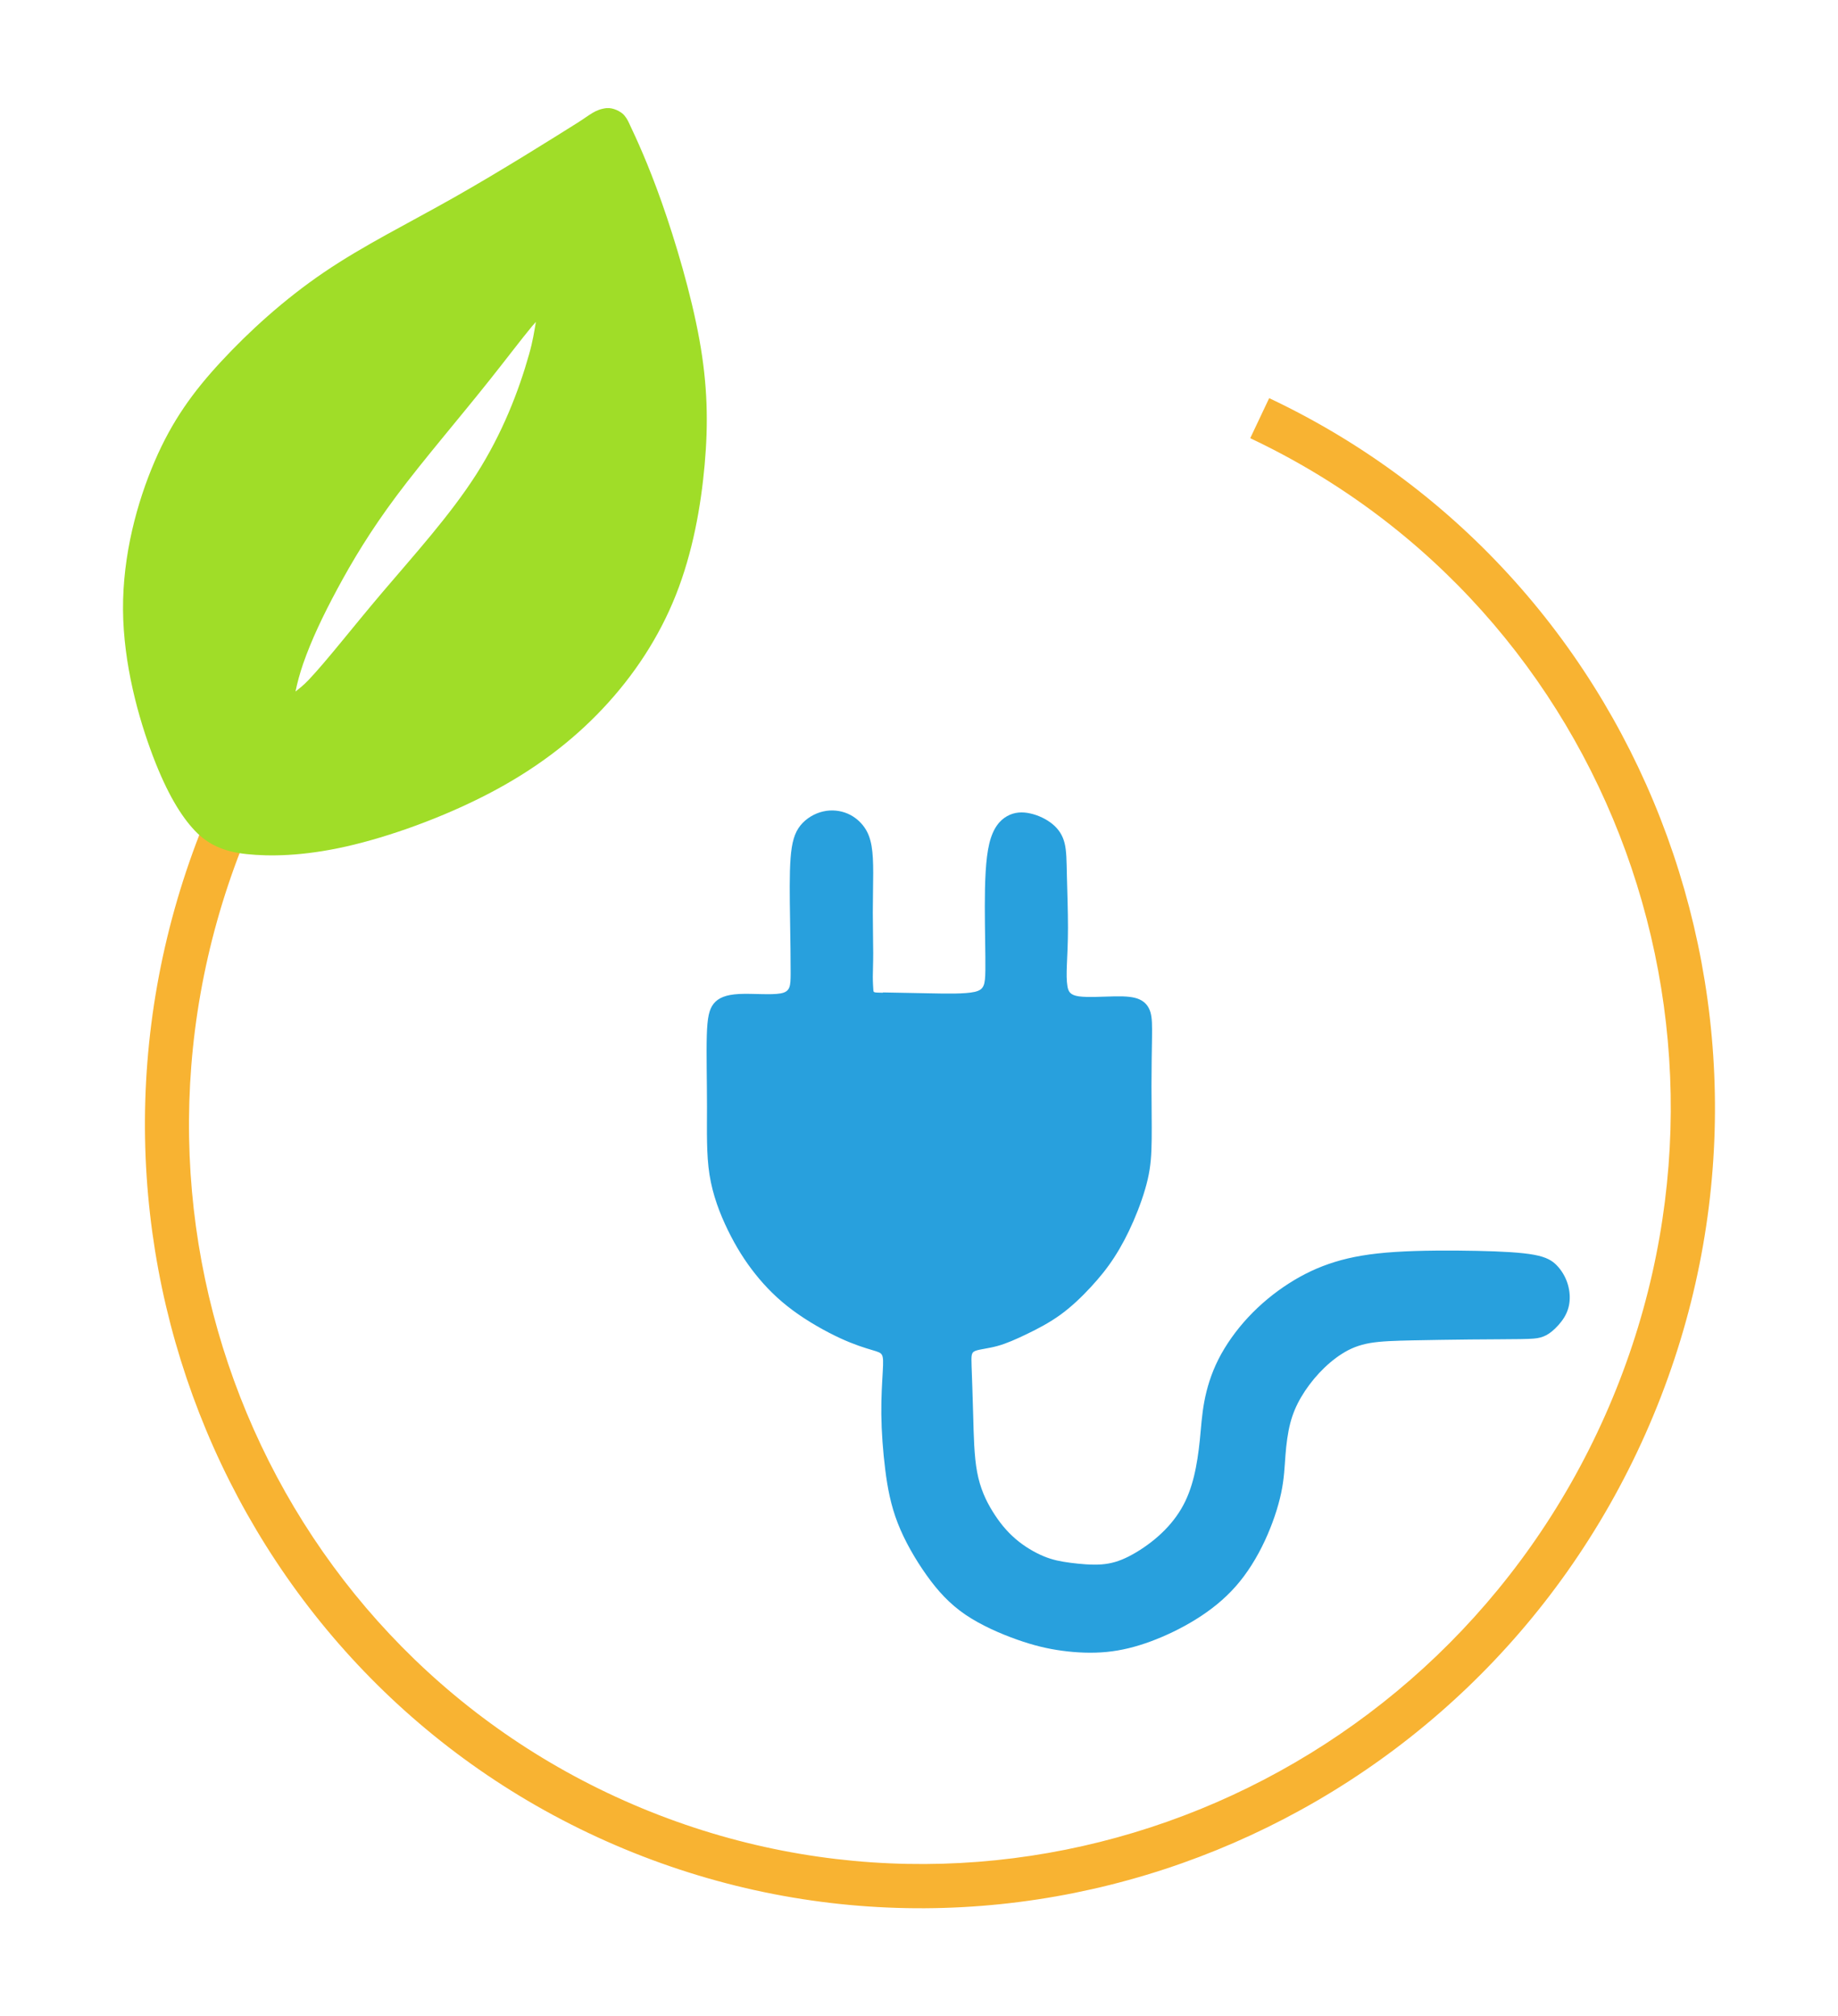 <?xml version="1.0" encoding="UTF-8" standalone="no"?>
<!-- Created with Inkscape (http://www.inkscape.org/) -->

<svg
   width="37.353mm"
   height="40.968mm"
   viewBox="0 0 37.353 40.968"
   version="1.1"
   id="svg1"
   inkscape:version="1.4 (e7c3feb1, 2024-10-09)"
   sodipodi:docname="AK Energie Icon ohne text.svg"
   xmlns:inkscape="http://www.inkscape.org/namespaces/inkscape"
   xmlns:sodipodi="http://sodipodi.sourceforge.net/DTD/sodipodi-0.dtd"
   xmlns="http://www.w3.org/2000/svg"
   xmlns:svg="http://www.w3.org/2000/svg">
  <sodipodi:namedview
     id="namedview1"
     pagecolor="#ffffff"
     bordercolor="#000000"
     borderopacity="0.25"
     inkscape:showpageshadow="2"
     inkscape:pageopacity="0.0"
     inkscape:pagecheckerboard="0"
     inkscape:deskcolor="#d1d1d1"
     inkscape:document-units="mm"
     inkscape:zoom="0.5501394"
     inkscape:cx="259.93412"
     inkscape:cy="233.57716"
     inkscape:window-width="1472"
     inkscape:window-height="916"
     inkscape:window-x="44"
     inkscape:window-y="38"
     inkscape:window-maximized="1"
     inkscape:current-layer="layer1" />
  <defs
     id="defs1" />
  <g
     inkscape:label="Ebene 1"
     inkscape:groupmode="layer"
     id="layer1"
     transform="translate(-83.344,-123.56)">
    <g
       id="g1"
       transform="translate(-3.803,-1.252)">
      <path
         style="fill:#f8b332;stroke-width:1"
         d="m 91.21,141.746 c -3.179,8.157 0.65,17.33 8.629,20.642 7.979,3.312 17.196,-0.443 20.751,-8.444 3.555,-8 0.161,-17.35 -7.65,-21.041 l -0.385,0.814 c 7.371,3.483 10.575,12.293 7.211,19.862 -3.363,7.569 -12.052,11.103 -19.582,7.976 -7.53,-3.126 -11.145,-11.766 -8.138,-19.483 z"
         id="path17-1-2-73" />
      <g
         id="g25-4-0-0-2-0-6"
         style="stroke:#a0dd28"
         transform="matrix(1,0,0,1,-212.62,-654.967)">
        <path
           style="fill:#a0dd28;stroke:none"
           d="m 312.457,782.867 c -0.243,0.028 -0.335,0.135 -0.596,0.299 -0.521,0.327 -1.559,0.98 -2.51,1.518 -0.95,0.538 -1.835,0.972 -2.646,1.523 -0.812,0.552 -1.526,1.205 -2.09,1.814 -0.564,0.609 -0.992,1.197 -1.348,2.025 -0.356,0.828 -0.65,1.903 -0.643,3.014 0.008,1.111 0.316,2.207 0.607,2.975 0.292,0.768 0.576,1.223 0.85,1.514 0.274,0.291 0.601,0.431 1.057,0.479 0.455,0.048 1.131,0.046 2.018,-0.154 0.887,-0.2 1.972,-0.592 2.898,-1.074 0.926,-0.482 1.685,-1.055 2.318,-1.727 0.633,-0.672 1.146,-1.449 1.488,-2.312 0.342,-0.864 0.508,-1.796 0.584,-2.641 0.076,-0.845 0.061,-1.625 -0.107,-2.551 -0.168,-0.925 -0.484,-1.989 -0.764,-2.783 -0.28,-0.794 -0.524,-1.314 -0.643,-1.566 -0.03,-0.063 -0.051,-0.123 -0.117,-0.203 -0.066,-0.081 -0.236,-0.163 -0.357,-0.148 z m -0.045,0.664 c 0.123,0.261 0.337,0.714 0.598,1.453 0.271,0.768 0.579,1.817 0.738,2.691 0.159,0.874 0.172,1.583 0.1,2.389 -0.073,0.806 -0.233,1.687 -0.545,2.475 -0.312,0.787 -0.781,1.499 -1.367,2.121 -0.586,0.622 -1.285,1.151 -2.158,1.605 -0.873,0.455 -1.93,0.835 -2.754,1.021 -0.824,0.186 -1.428,0.186 -1.82,0.145 -0.393,-0.041 -0.481,-0.08 -0.684,-0.295 -0.202,-0.215 -0.453,-0.595 -0.727,-1.314 -0.273,-0.72 -0.561,-1.764 -0.568,-2.766 -0.007,-1.001 0.265,-2.008 0.594,-2.771 0.328,-0.764 0.701,-1.277 1.238,-1.857 0.537,-0.581 1.222,-1.205 1.986,-1.725 0.765,-0.519 1.635,-0.948 2.604,-1.496 0.968,-0.548 2.013,-1.206 2.533,-1.533 0.175,-0.11 0.189,-0.117 0.232,-0.143 z"
           id="path23-1-85-2-5-4-7"
           transform="translate(-0.357,-0.892)" />
        <path
           style="fill:#a0dd28;stroke:none"
           d="m 311.18,786.305 c -0.184,0.043 -0.26,0.133 -0.365,0.236 -0.105,0.103 -0.218,0.231 -0.342,0.381 -0.247,0.3 -0.538,0.684 -0.852,1.078 -0.627,0.789 -1.356,1.639 -1.916,2.389 -0.56,0.75 -0.943,1.389 -1.252,1.963 -0.309,0.574 -0.554,1.093 -0.732,1.605 -0.089,0.256 -0.161,0.508 -0.201,0.73 -0.02,0.111 -0.033,0.215 -0.031,0.316 0.002,0.102 0.007,0.207 0.09,0.328 0.083,0.121 0.262,0.188 0.385,0.176 0.122,-0.012 0.211,-0.059 0.301,-0.113 0.179,-0.109 0.361,-0.275 0.568,-0.494 0.414,-0.438 0.9,-1.075 1.52,-1.805 0.619,-0.73 1.389,-1.569 1.959,-2.463 0.57,-0.894 0.921,-1.814 1.143,-2.602 0.111,-0.394 0.192,-0.753 0.217,-1.039 0.012,-0.143 0.018,-0.264 -0.023,-0.402 -0.021,-0.069 -0.058,-0.152 -0.148,-0.221 -0.09,-0.069 -0.226,-0.086 -0.318,-0.064 z m -0.166,0.912 c -0.034,0.197 -0.063,0.391 -0.137,0.652 -0.21,0.745 -0.542,1.608 -1.072,2.439 -0.53,0.831 -1.28,1.658 -1.91,2.4 -0.63,0.743 -1.124,1.384 -1.498,1.779 -0.113,0.119 -0.182,0.167 -0.268,0.238 0.034,-0.165 0.085,-0.362 0.158,-0.572 0.164,-0.47 0.395,-0.961 0.695,-1.518 0.3,-0.557 0.663,-1.168 1.203,-1.891 0.54,-0.723 1.269,-1.569 1.906,-2.371 0.319,-0.401 0.61,-0.786 0.844,-1.07 0.031,-0.037 0.05,-0.054 0.078,-0.088 z"
           id="path24-9-2-1-1-6-6"
           transform="translate(-0.357,-0.892)" />
      </g>
      <g
         id="path15-6-9-1-9-4"
         transform="matrix(1,0,0,1,-143.606,-810.257)">
        <path
           style="fill:#a0dd28"
           d="m 235.226,951.461 c -0.613,-0.613 -1.29,-2.671 -1.29,-3.923 0,-1.986 0.653,-3.417 2.305,-5.05 0.976,-0.965 1.608,-1.434 2.913,-2.165 0.917,-0.513 2.169,-1.241 2.781,-1.618 l 1.114,-0.686 0.427,1.183 c 0.773,2.142 0.941,3.102 0.859,4.911 -0.11,2.435 -0.633,3.663 -2.232,5.237 -1.741,1.715 -5.975,3.014 -6.879,2.11 z m 1.781,-1.69 c 0.374,-0.244 2.368,-2.521 3.522,-4.022 1.434,-1.867 2.329,-5.146 1.405,-5.146 -0.332,0 -0.654,0.346 -2.63,2.827 -2.697,3.385 -3.963,6.406 -2.758,6.584 0.04,0.006 0.247,-0.103 0.461,-0.242 z"
           id="path115" />
        <path
           style="fill:#a0dd28"
           d="m 243.166,937.691 -1.344,0.826 c -0.607,0.373 -1.861,1.104 -2.775,1.615 -1.314,0.735 -1.974,1.226 -2.959,2.199 -1.677,1.658 -2.371,3.173 -2.371,5.207 0,0.665 0.174,1.503 0.426,2.268 0.252,0.765 0.563,1.444 0.928,1.809 0.305,0.305 0.796,0.38 1.375,0.357 0.579,-0.023 1.263,-0.158 1.971,-0.375 1.416,-0.434 2.928,-1.19 3.842,-2.09 1.622,-1.598 2.186,-2.921 2.297,-5.385 0.082,-1.826 -0.095,-2.842 -0.871,-4.994 z m -0.23,0.656 0.336,0.93 c 0.769,2.132 0.927,3.034 0.846,4.826 -0.109,2.408 -0.591,3.541 -2.166,5.092 -0.827,0.815 -2.302,1.565 -3.664,1.982 -0.681,0.209 -1.336,0.337 -1.859,0.357 -0.523,0.02 -0.9,-0.082 -1.047,-0.229 -0.249,-0.249 -0.582,-0.906 -0.822,-1.637 -0.24,-0.73 -0.404,-1.545 -0.404,-2.131 0,-1.938 0.613,-3.286 2.24,-4.895 0.968,-0.957 1.57,-1.405 2.867,-2.131 0.92,-0.515 2.17,-1.24 2.789,-1.621 z m -1.002,2.037 c -0.121,0 -0.261,0.041 -0.395,0.129 -0.134,0.088 -0.275,0.22 -0.465,0.424 -0.38,0.409 -0.955,1.114 -1.943,2.355 -1.358,1.704 -2.355,3.316 -2.871,4.547 -0.258,0.616 -0.401,1.132 -0.391,1.551 0.005,0.209 0.051,0.4 0.16,0.555 0.11,0.154 0.287,0.256 0.484,0.285 0.067,0.01 0.088,-0.002 0.111,-0.008 0.023,-0.006 0.043,-0.013 0.062,-0.021 0.039,-0.016 0.079,-0.036 0.125,-0.061 0.092,-0.048 0.202,-0.113 0.314,-0.186 0.15,-0.098 0.323,-0.278 0.584,-0.553 0.261,-0.275 0.584,-0.63 0.93,-1.025 0.692,-0.791 1.481,-1.738 2.062,-2.494 0.741,-0.965 1.328,-2.268 1.623,-3.35 0.148,-0.541 0.224,-1.023 0.197,-1.404 -0.013,-0.191 -0.049,-0.36 -0.143,-0.502 -0.093,-0.142 -0.267,-0.242 -0.447,-0.242 z m 0,0.438 c 0.051,0 0.051,6e-4 0.08,0.045 0.029,0.044 0.064,0.147 0.074,0.293 0.021,0.292 -0.044,0.746 -0.184,1.258 -0.28,1.024 -0.856,2.296 -1.549,3.197 -0.572,0.745 -1.358,1.688 -2.045,2.473 -0.343,0.392 -0.662,0.744 -0.916,1.012 -0.254,0.268 -0.471,0.464 -0.508,0.488 -0.102,0.066 -0.202,0.126 -0.277,0.166 -0.025,0.013 -0.041,0.019 -0.059,0.027 -0.075,-0.017 -0.129,-0.04 -0.164,-0.09 -0.041,-0.058 -0.074,-0.159 -0.078,-0.311 -0.007,-0.304 0.11,-0.786 0.355,-1.371 0.49,-1.17 1.471,-2.763 2.811,-4.443 0.988,-1.24 1.564,-1.945 1.922,-2.33 0.179,-0.192 0.303,-0.303 0.385,-0.357 0.082,-0.054 0.108,-0.057 0.152,-0.057 z"
           id="path116" />
      </g>
      <path
         style="fill:#28a0dd;stroke-width:0.193"
         d="m 105.093,144.98 c 0.189,0.004 0.566,0.011 0.936,0.018 0.37,0.008 0.733,0.014 0.925,-0.029 0.192,-0.044 0.214,-0.138 0.218,-0.439 0.004,-0.301 -0.011,-0.809 -0.011,-1.298 0,-0.49 0.015,-0.961 0.091,-1.277 0.076,-0.316 0.214,-0.475 0.363,-0.558 0.149,-0.083 0.308,-0.091 0.471,-0.054 0.163,0.036 0.33,0.116 0.453,0.218 0.123,0.102 0.203,0.225 0.243,0.384 0.04,0.16 0.04,0.355 0.047,0.664 0.008,0.308 0.022,0.729 0.022,1.055 0,0.326 -0.015,0.559 -0.022,0.747 -0.008,0.189 -0.008,0.334 0.011,0.442 0.018,0.109 0.054,0.181 0.232,0.207 0.178,0.025 0.497,0.004 0.733,0 0.236,-0.004 0.388,0.011 0.5,0.062 0.112,0.051 0.185,0.138 0.221,0.257 0.036,0.12 0.036,0.272 0.033,0.526 -0.004,0.254 -0.011,0.609 -0.011,0.983 0,0.374 0.008,0.765 0.004,1.077 -0.004,0.312 -0.018,0.544 -0.08,0.812 -0.062,0.268 -0.17,0.573 -0.29,0.849 -0.12,0.276 -0.25,0.522 -0.392,0.74 -0.141,0.218 -0.294,0.406 -0.475,0.602 -0.181,0.196 -0.392,0.399 -0.617,0.562 -0.225,0.163 -0.464,0.287 -0.682,0.392 -0.218,0.105 -0.413,0.192 -0.598,0.243 -0.185,0.051 -0.359,0.065 -0.446,0.098 -0.087,0.033 -0.087,0.083 -0.08,0.305 0.008,0.221 0.022,0.613 0.033,1.015 0.011,0.403 0.018,0.816 0.08,1.146 0.062,0.33 0.178,0.577 0.312,0.794 0.134,0.218 0.286,0.406 0.468,0.562 0.181,0.156 0.392,0.279 0.577,0.355 0.185,0.076 0.345,0.105 0.54,0.131 0.196,0.025 0.428,0.047 0.627,0.033 0.199,-0.015 0.366,-0.065 0.559,-0.163 0.192,-0.098 0.41,-0.243 0.598,-0.41 0.189,-0.167 0.348,-0.355 0.468,-0.559 0.12,-0.203 0.199,-0.421 0.257,-0.656 0.058,-0.236 0.094,-0.49 0.12,-0.743 0.025,-0.254 0.04,-0.508 0.091,-0.78 0.051,-0.272 0.138,-0.562 0.286,-0.856 0.149,-0.294 0.359,-0.591 0.606,-0.856 0.247,-0.265 0.529,-0.497 0.823,-0.685 0.294,-0.189 0.598,-0.334 0.939,-0.439 0.341,-0.105 0.718,-0.17 1.226,-0.203 0.508,-0.033 1.146,-0.033 1.661,-0.022 0.515,0.011 0.907,0.033 1.161,0.08 0.254,0.047 0.37,0.12 0.464,0.218 0.094,0.098 0.167,0.221 0.21,0.348 0.043,0.127 0.058,0.257 0.047,0.377 -0.011,0.12 -0.047,0.228 -0.112,0.334 -0.065,0.105 -0.16,0.207 -0.243,0.276 -0.083,0.069 -0.156,0.105 -0.236,0.127 -0.08,0.022 -0.167,0.029 -0.406,0.033 -0.239,0.004 -0.631,0.004 -1.034,0.008 -0.403,0.004 -0.816,0.011 -1.164,0.018 -0.348,0.008 -0.631,0.015 -0.86,0.054 -0.228,0.04 -0.403,0.112 -0.569,0.218 -0.167,0.105 -0.326,0.243 -0.468,0.395 -0.141,0.152 -0.265,0.319 -0.363,0.486 -0.098,0.167 -0.17,0.334 -0.221,0.529 -0.051,0.196 -0.08,0.421 -0.098,0.653 -0.018,0.232 -0.025,0.471 -0.087,0.765 -0.062,0.294 -0.178,0.642 -0.334,0.976 -0.156,0.334 -0.352,0.653 -0.588,0.921 -0.236,0.268 -0.511,0.486 -0.809,0.671 -0.297,0.185 -0.617,0.337 -0.921,0.45 -0.305,0.112 -0.595,0.185 -0.896,0.214 -0.301,0.029 -0.613,0.015 -0.907,-0.025 -0.294,-0.04 -0.569,-0.105 -0.907,-0.224 -0.338,-0.119 -0.738,-0.293 -1.057,-0.51 -0.319,-0.218 -0.558,-0.479 -0.786,-0.799 -0.228,-0.32 -0.446,-0.697 -0.587,-1.059 -0.141,-0.363 -0.207,-0.711 -0.254,-1.084 -0.047,-0.374 -0.076,-0.772 -0.08,-1.128 -0.004,-0.355 0.018,-0.667 0.029,-0.867 0.011,-0.199 0.011,-0.287 -0.015,-0.337 -0.025,-0.051 -0.076,-0.065 -0.21,-0.105 -0.134,-0.04 -0.352,-0.105 -0.642,-0.239 -0.29,-0.134 -0.653,-0.337 -0.957,-0.562 -0.305,-0.225 -0.551,-0.471 -0.765,-0.74 -0.214,-0.268 -0.395,-0.558 -0.558,-0.892 -0.163,-0.334 -0.308,-0.711 -0.374,-1.128 -0.065,-0.417 -0.051,-0.874 -0.051,-1.385 0,-0.511 -0.015,-1.077 -0.004,-1.443 0.011,-0.366 0.047,-0.533 0.141,-0.649 0.094,-0.116 0.247,-0.181 0.514,-0.195 0.268,-0.014 0.651,0.024 0.846,-0.012 0.195,-0.036 0.202,-0.144 0.203,-0.406 6.5e-4,-0.262 -0.005,-0.676 -0.012,-1.116 -0.007,-0.439 -0.014,-0.904 0.011,-1.23 0.025,-0.326 0.083,-0.515 0.199,-0.66 0.116,-0.145 0.29,-0.247 0.464,-0.286 0.174,-0.04 0.348,-0.018 0.493,0.043 0.145,0.062 0.261,0.163 0.341,0.276 0.08,0.112 0.123,0.236 0.149,0.384 0.025,0.149 0.033,0.323 0.033,0.551 0,0.228 -0.008,0.511 -0.008,0.805 0,0.294 0.008,0.598 0.008,0.82 0,0.221 -0.008,0.359 -0.008,0.479 1e-5,0.12 0.008,0.221 0.011,0.272 0.004,0.051 0.004,0.051 0.192,0.054 z"
         id="path113-4"
         sodipodi:nodetypes="sccccccccccccccccccccccccccccccccccccccccccccccccccccccccccccccccccccccccccccccccccccccccccccccccccccccss" />
    </g>
  </g>
</svg>
